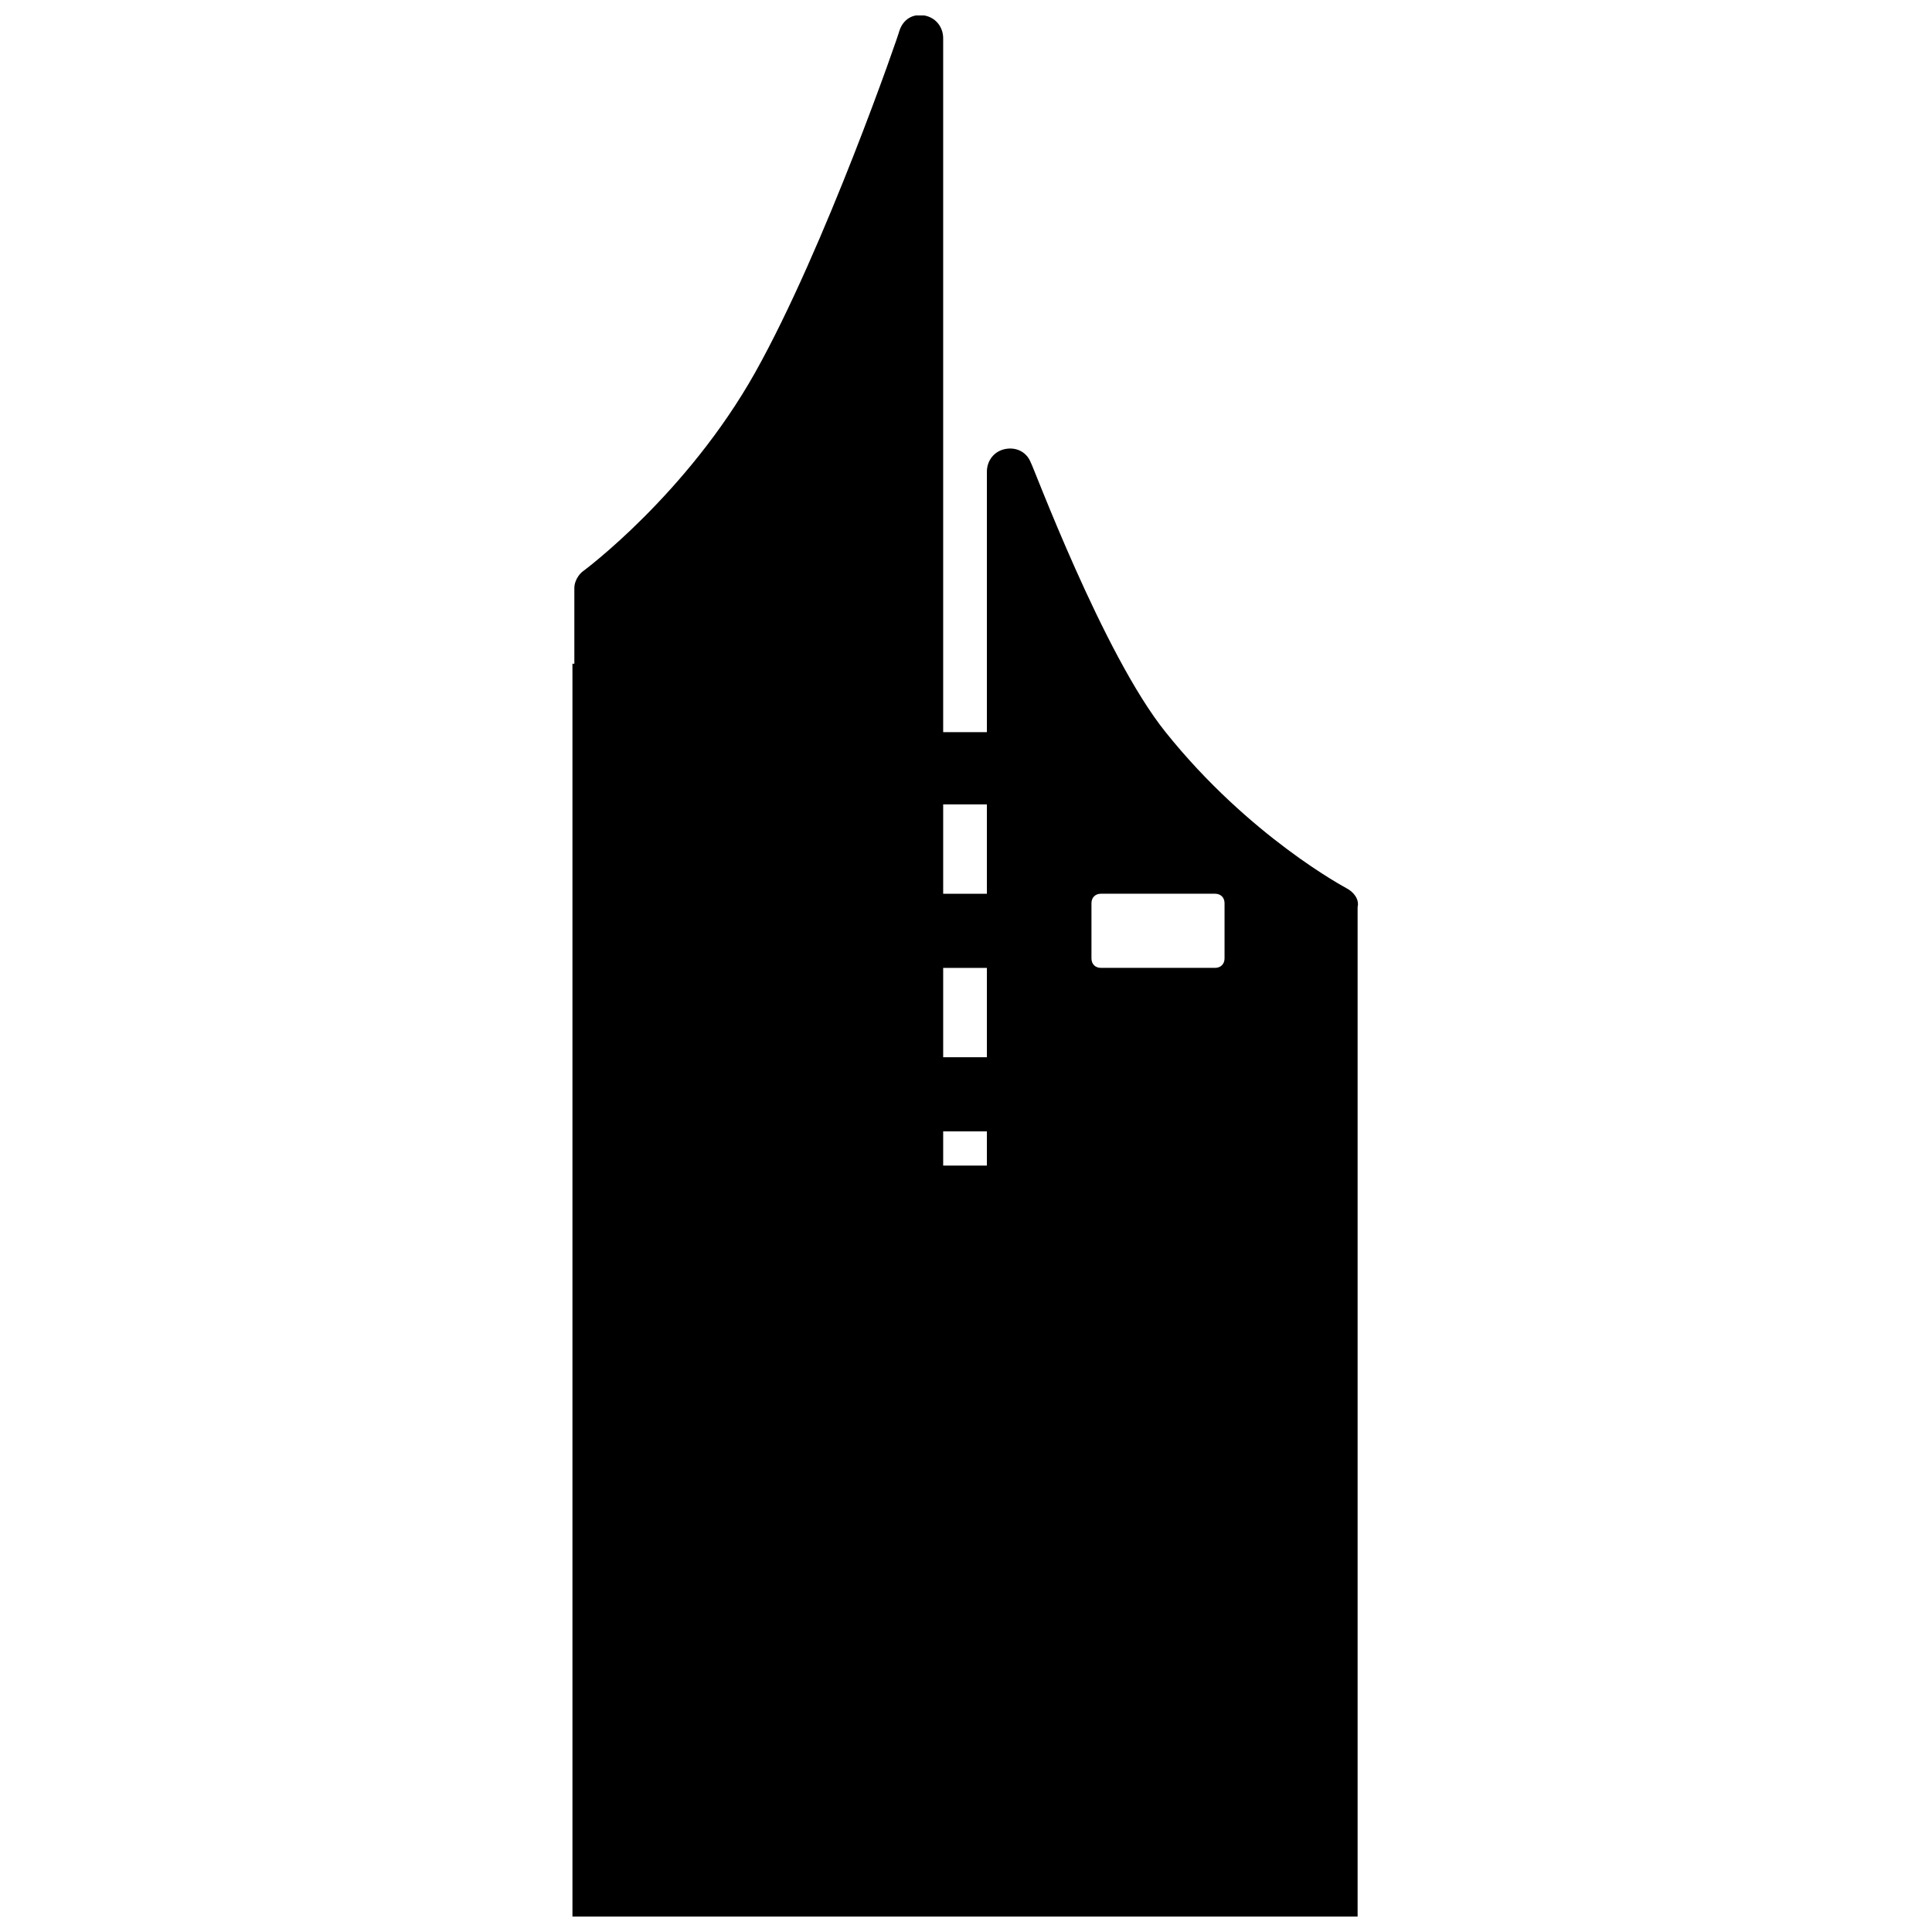<?xml version="1.0" encoding="UTF-8"?>
<!-- Uploaded to: SVG Repo, www.svgrepo.com, Generator: SVG Repo Mixer Tools -->
<svg width="800px" height="800px" version="1.1" viewBox="144 144 512 512" xmlns="http://www.w3.org/2000/svg">
 <defs>
  <clipPath id="a">
   <path d="m295 148.09h209v503.81h-209z"/>
  </clipPath>
 </defs>
 <g clip-path="url(#a)">
  <path d="m500.76 379.34s-25.695-13.602-47.863-41.312c-16.625-20.656-35.266-71.039-35.77-71.539-1.008-2.519-3.527-4.031-6.551-3.527s-5.039 3.023-5.039 6.047v69.023h-11.586v-183.89c0-3.023-2.016-5.543-5.039-6.047-3.023-0.504-5.543 1.008-6.551 4.031 0 0.504-19.648 57.434-38.289 90.688-18.137 32.242-45.344 52.395-45.344 52.395-1.512 1.008-2.519 3.023-2.519 4.535v20.152h-0.504v205.05-27.711l0.004 154.67h208.07v-267.52c0.5-2.016-1.008-4.027-3.023-5.035zm-67.512 4.027c0-1.512 1.008-2.519 2.519-2.519h30.23c1.512 0 2.519 1.008 2.519 2.519v14.609c0 1.512-1.008 2.519-2.519 2.519h-30.23c-1.512 0-2.519-1.008-2.519-2.519zm-39.297-26.195h11.586v23.68h-11.586zm0 43.328h11.586v23.68h-11.586zm0 43.324h11.586v9.07h-11.586zm-97.738 53.406v-14.105z"/>
 </g>
</svg>